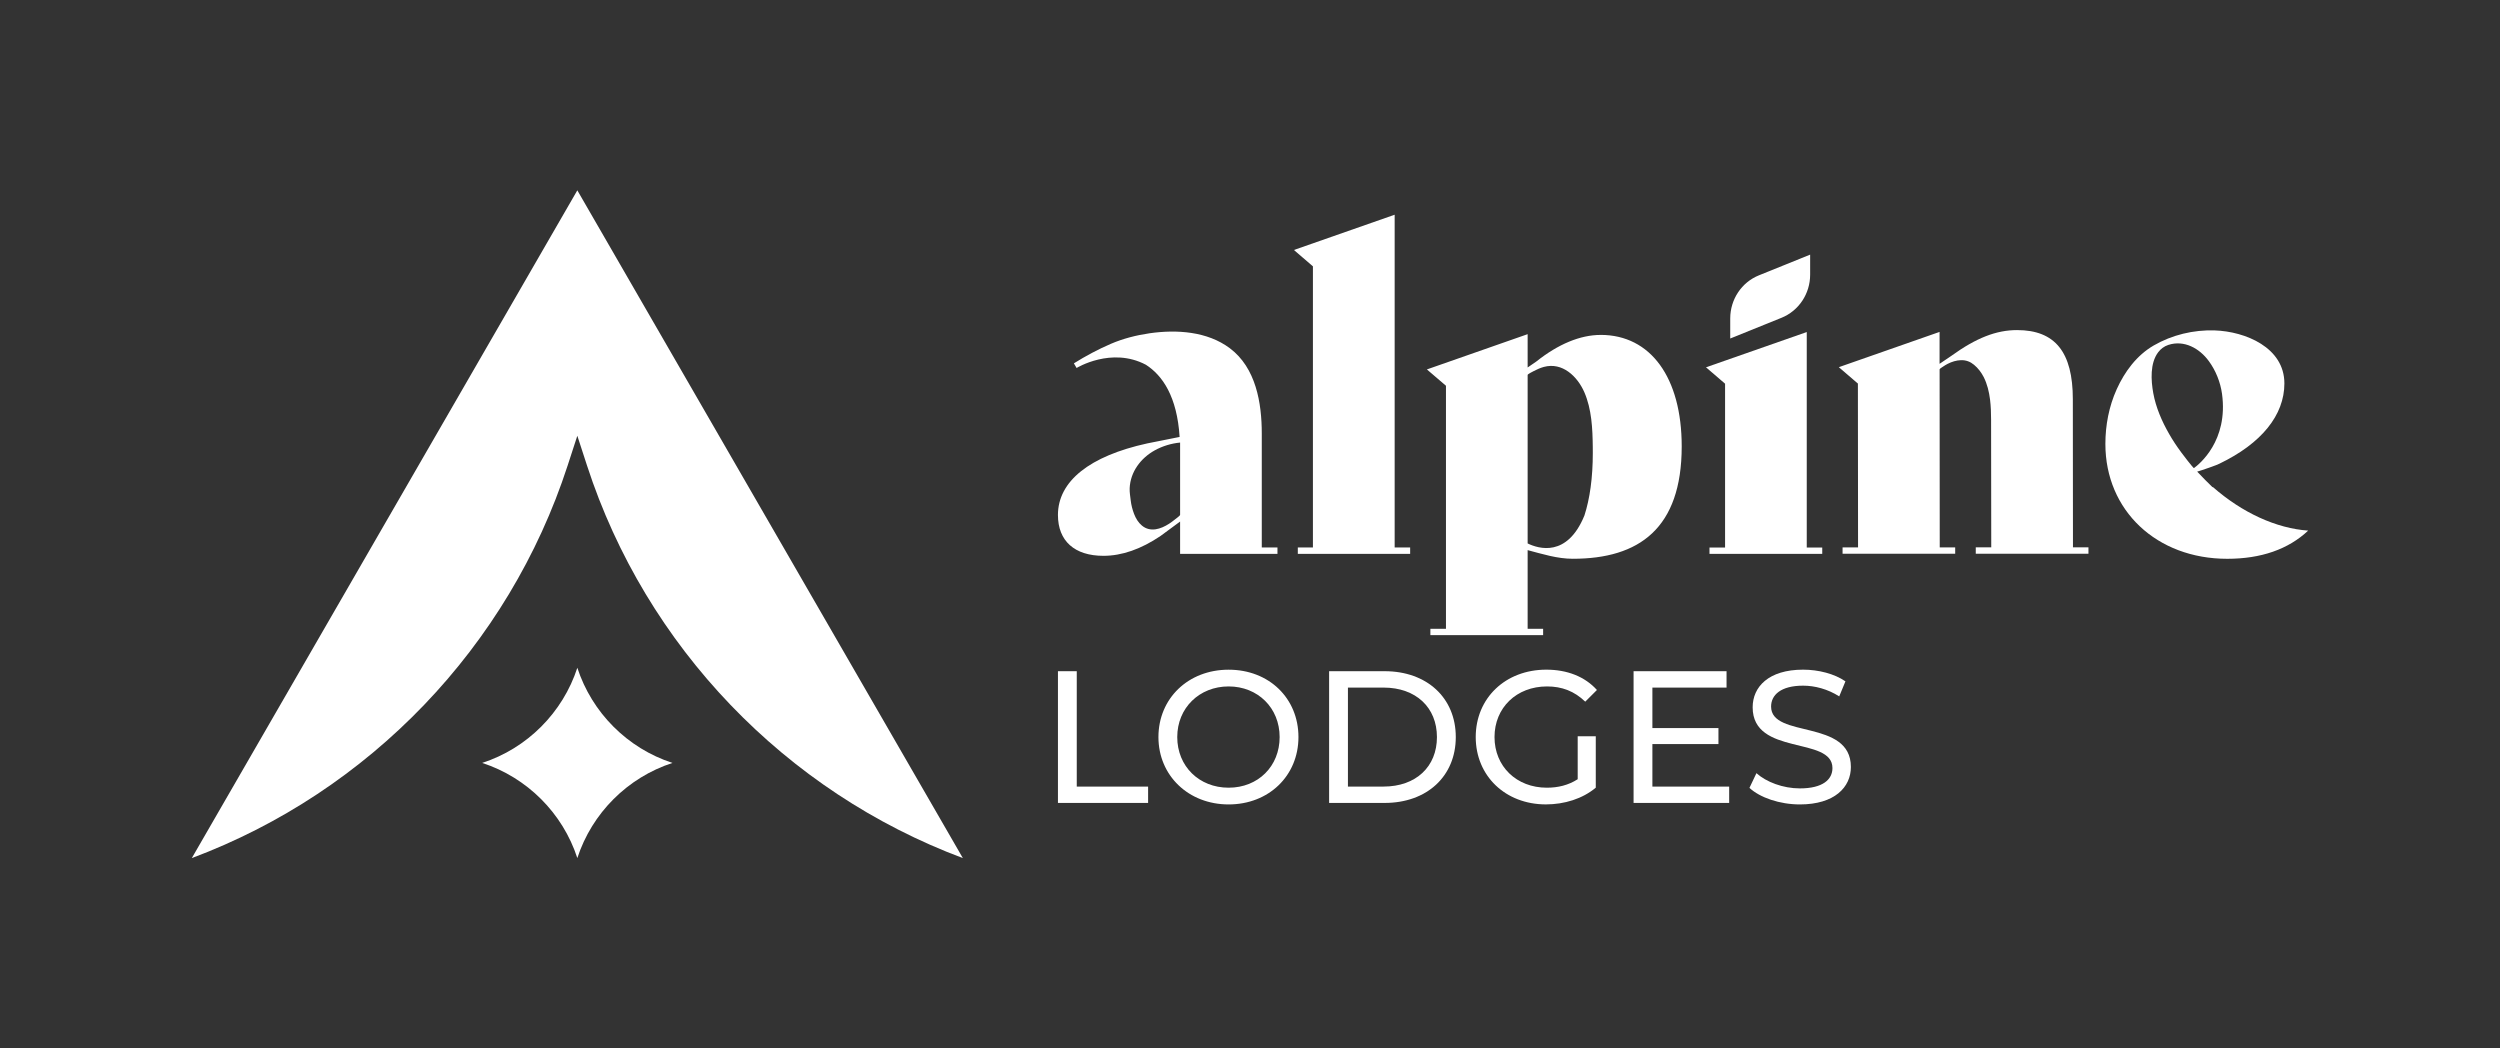 <?xml version="1.0" encoding="UTF-8"?>
<svg id="Calque_1" data-name="Calque 1" xmlns="http://www.w3.org/2000/svg" viewBox="0 0 781.14 327.59">
  <rect x="0" y="0" width="781.14" height="327.59" fill="#333333" stroke="none"/>
  <defs>
    <style>
      .cls-1 {
        fill: #fff;
        stroke-width: 0px;
      }
    </style>
  </defs>
  <g>
    <g>
      <path class="cls-1" d="m691.41,152.16l-.07.09-2.29-2.26-2.53-2.63c1.14-.29,6.61-2.2,6.94-2.47,13.13-6.31,20.31-15.16,20.31-25.09,0-11.23-12.21-16.24-21.79-16.56-6.61-.21-13.3,1.39-19.03,4.7-5.33,3.09-9.08,8.17-11.58,13.7,0,.01-.01.01-.01.03-2.41,5.34-3.52,11.2-3.52,17.04,0,20.8,16.01,35.89,38.06,35.89,10.59,0,19.08-2.96,25.31-8.81-9.92-.68-20.61-5.56-29.8-13.63Zm-9.96-10.94c-1.34-1.81-2.58-3.68-3.69-5.63-2.26-3.93-4.14-8.25-4.96-12.75-.72-4.01-1.05-9.34,1.53-12.77.8-1.06,1.88-1.87,3.15-2.29,4.96-1.64,9.78,1.07,12.68,5.05,2.16,2.93,3.63,6.62,4.12,10.22,2.02,14.71-7.16,22.04-8.77,23.21-.16.12-3.76-4.59-4.07-5.04Z"/>
      <g>
        <path class="cls-1" d="m394.25,171.06v-35.6c0-9.57-1.82-20.54-9.99-26.66-7.04-5.27-16.61-5.88-25.04-4.67-4.14.6-8.28,1.65-12.12,3.3-3.93,1.69-7.94,3.83-11.56,6.1l.85,1.45s10.88-6.7,21.65-1.01c5.22,3.35,9.74,9.96,10.54,22.55l-10.09,2.02c-18.04,3.94-27.93,11.83-27.93,22.37,0,8.11,5.18,12.76,14.21,12.76,5.77,0,11.77-2.09,17.87-6.22l6.09-4.49v10.09h30.42v-1.99h-4.9Zm-25.52-10.2c0,.29-1.3,1.18-1.54,1.39-.62.5-1.26.98-1.92,1.41-2.59,1.66-5.84,2.75-8.47.56-1.14-.94-1.92-2.26-2.45-3.64-.51-1.34-.89-2.79-1.05-4.21-.14-1.28-.38-2.51-.33-3.82.22-5.12,3.47-9.42,7.85-11.84,2.42-1.34,5.16-2.16,7.91-2.43v22.59Z"/>
        <polygon class="cls-1" points="440.61 171.06 440.61 173.05 405.51 173.05 405.51 171.06 410.23 171.06 410.23 83.22 404.29 78.11 435.77 67.09 435.77 171.06 440.61 171.06"/>
      </g>
      <path class="cls-1" d="m652.55,171.02v1.99h-35.21s0-1.99,0-1.99h4.84l-.05-39.33v-.52c0-2.12-.07-4.25-.33-6.35-.31-2.42-.88-4.84-1.99-7.02-.75-1.45-1.75-2.77-3.02-3.82-1.16-.97-2.51-1.48-4.04-1.44-1.47.03-2.92.5-4.2,1.15-.52.27-1.03.58-1.52.92-.13.1-.99.6-.99.79,0,.01.04,55.63.04,55.63h4.83v1.99h-35.19v-1.99h4.84l-.05-51.18-5.96-5.12,31.48-11.02v9.97s3.69-2.5,3.69-2.5c7.76-5.6,14.04-8.04,20.52-8.04,11.88,0,17.43,6.87,17.43,21.62l.04,46.25h4.84Z"/>
      <path class="cls-1" d="m500.13,104.65c-6.36,0-13.27,2.87-20.1,8.31l-2.71,1.86v-10.41l-31.48,11.02,5.96,5.1v75.94h-4.87v1.98h35.23v-1.98h-4.84v-24.58c4.63,1.22,9.28,2.7,14.11,2.7,20.68,0,34.03-9.45,34.03-35.12,0-21.48-9.7-34.83-25.33-34.83Zm-5.08,56.45c-5.37,13.11-14.29,10.38-17.73,8.7v-52.65c0-.27,1.73-1.1,1.96-1.23.98-.52,2.02-.97,3.09-1.27,5.79-1.58,10.52,2.97,12.67,7.92,2.3,5.31,2.57,11.4,2.63,17.11.01.62.01,1.24.01,1.86,0,7.7-.92,14.29-2.63,19.57Z"/>
      <polygon class="cls-1" points="569.37 171.07 569.37 173.05 534.14 173.05 534.14 171.07 539.01 171.07 539.01 119.89 533.05 114.77 564.53 103.75 564.53 171.07 569.37 171.07"/>
      <path class="cls-1" d="m565.59,85.83v-6.27l-16.01,6.47c-5.41,2.18-8.96,7.52-8.96,13.47v6.27l16.01-6.47c5.41-2.18,8.96-7.52,8.96-13.47Z"/>
    </g>
    <g>
      <path class="cls-1" d="m330.56,209.72h5.88v36.05h22.29v5.12h-28.17v-41.16Z"/>
      <path class="cls-1" d="m361.96,230.3c0-12.06,9.29-21.05,21.93-21.05s21.82,8.94,21.82,21.05-9.29,21.05-21.82,21.05-21.93-9-21.93-21.05Zm37.87,0c0-9.12-6.82-15.82-15.94-15.82s-16.05,6.7-16.05,15.82,6.82,15.82,16.05,15.82,15.94-6.7,15.94-15.82Z"/>
      <path class="cls-1" d="m415.29,209.72h17.35c13.23,0,22.23,8.35,22.23,20.58s-9,20.58-22.23,20.58h-17.35v-41.16Zm16.99,36.05c10.17,0,16.7-6.23,16.7-15.46s-6.53-15.47-16.7-15.47h-11.11v30.93h11.11Z"/>
      <path class="cls-1" d="m492.96,230.06h5.65v16.05c-4.12,3.47-9.82,5.23-15.58,5.23-12.64,0-21.93-8.88-21.93-21.05s9.29-21.05,22.05-21.05c6.53,0,12.06,2.17,15.82,6.35l-3.65,3.65c-3.41-3.29-7.29-4.76-11.94-4.76-9.53,0-16.41,6.64-16.41,15.82s6.88,15.82,16.35,15.82c3.47,0,6.7-.76,9.64-2.65v-13.41Z"/>
      <path class="cls-1" d="m540.29,245.76v5.12h-29.87v-41.16h29.05v5.12h-23.17v12.64h20.64v5h-20.64v13.29h23.99Z"/>
      <path class="cls-1" d="m546.63,246.17l2.18-4.59c3.06,2.76,8.29,4.76,13.58,4.76,7.12,0,10.17-2.76,10.17-6.35,0-10.05-24.93-3.7-24.93-18.99,0-6.35,4.94-11.76,15.76-11.76,4.82,0,9.82,1.29,13.23,3.65l-1.94,4.7c-3.59-2.29-7.64-3.35-11.29-3.35-7,0-10,2.94-10,6.53,0,10.06,24.93,3.76,24.93,18.88,0,6.29-5.06,11.7-15.94,11.7-6.29,0-12.47-2.12-15.76-5.18Z"/>
    </g>
  </g>
  <g>
    <path class="cls-1" d="m180.39,59.47l120.46,208.65c-55.46-20.76-99.02-66.06-117.43-122.65l-3.03-9.31-3.03,9.31c-18.41,56.59-61.97,101.89-117.43,122.65L180.39,59.47Z"/>
    <path class="cls-1" d="m210.12,238.38c-14.04,4.57-25.16,15.69-29.73,29.73-4.57-14.04-15.69-25.16-29.73-29.73,14.04-4.56,25.16-15.69,29.73-29.73,4.57,14.05,15.69,25.17,29.73,29.73Z"/>
  </g>
</svg>